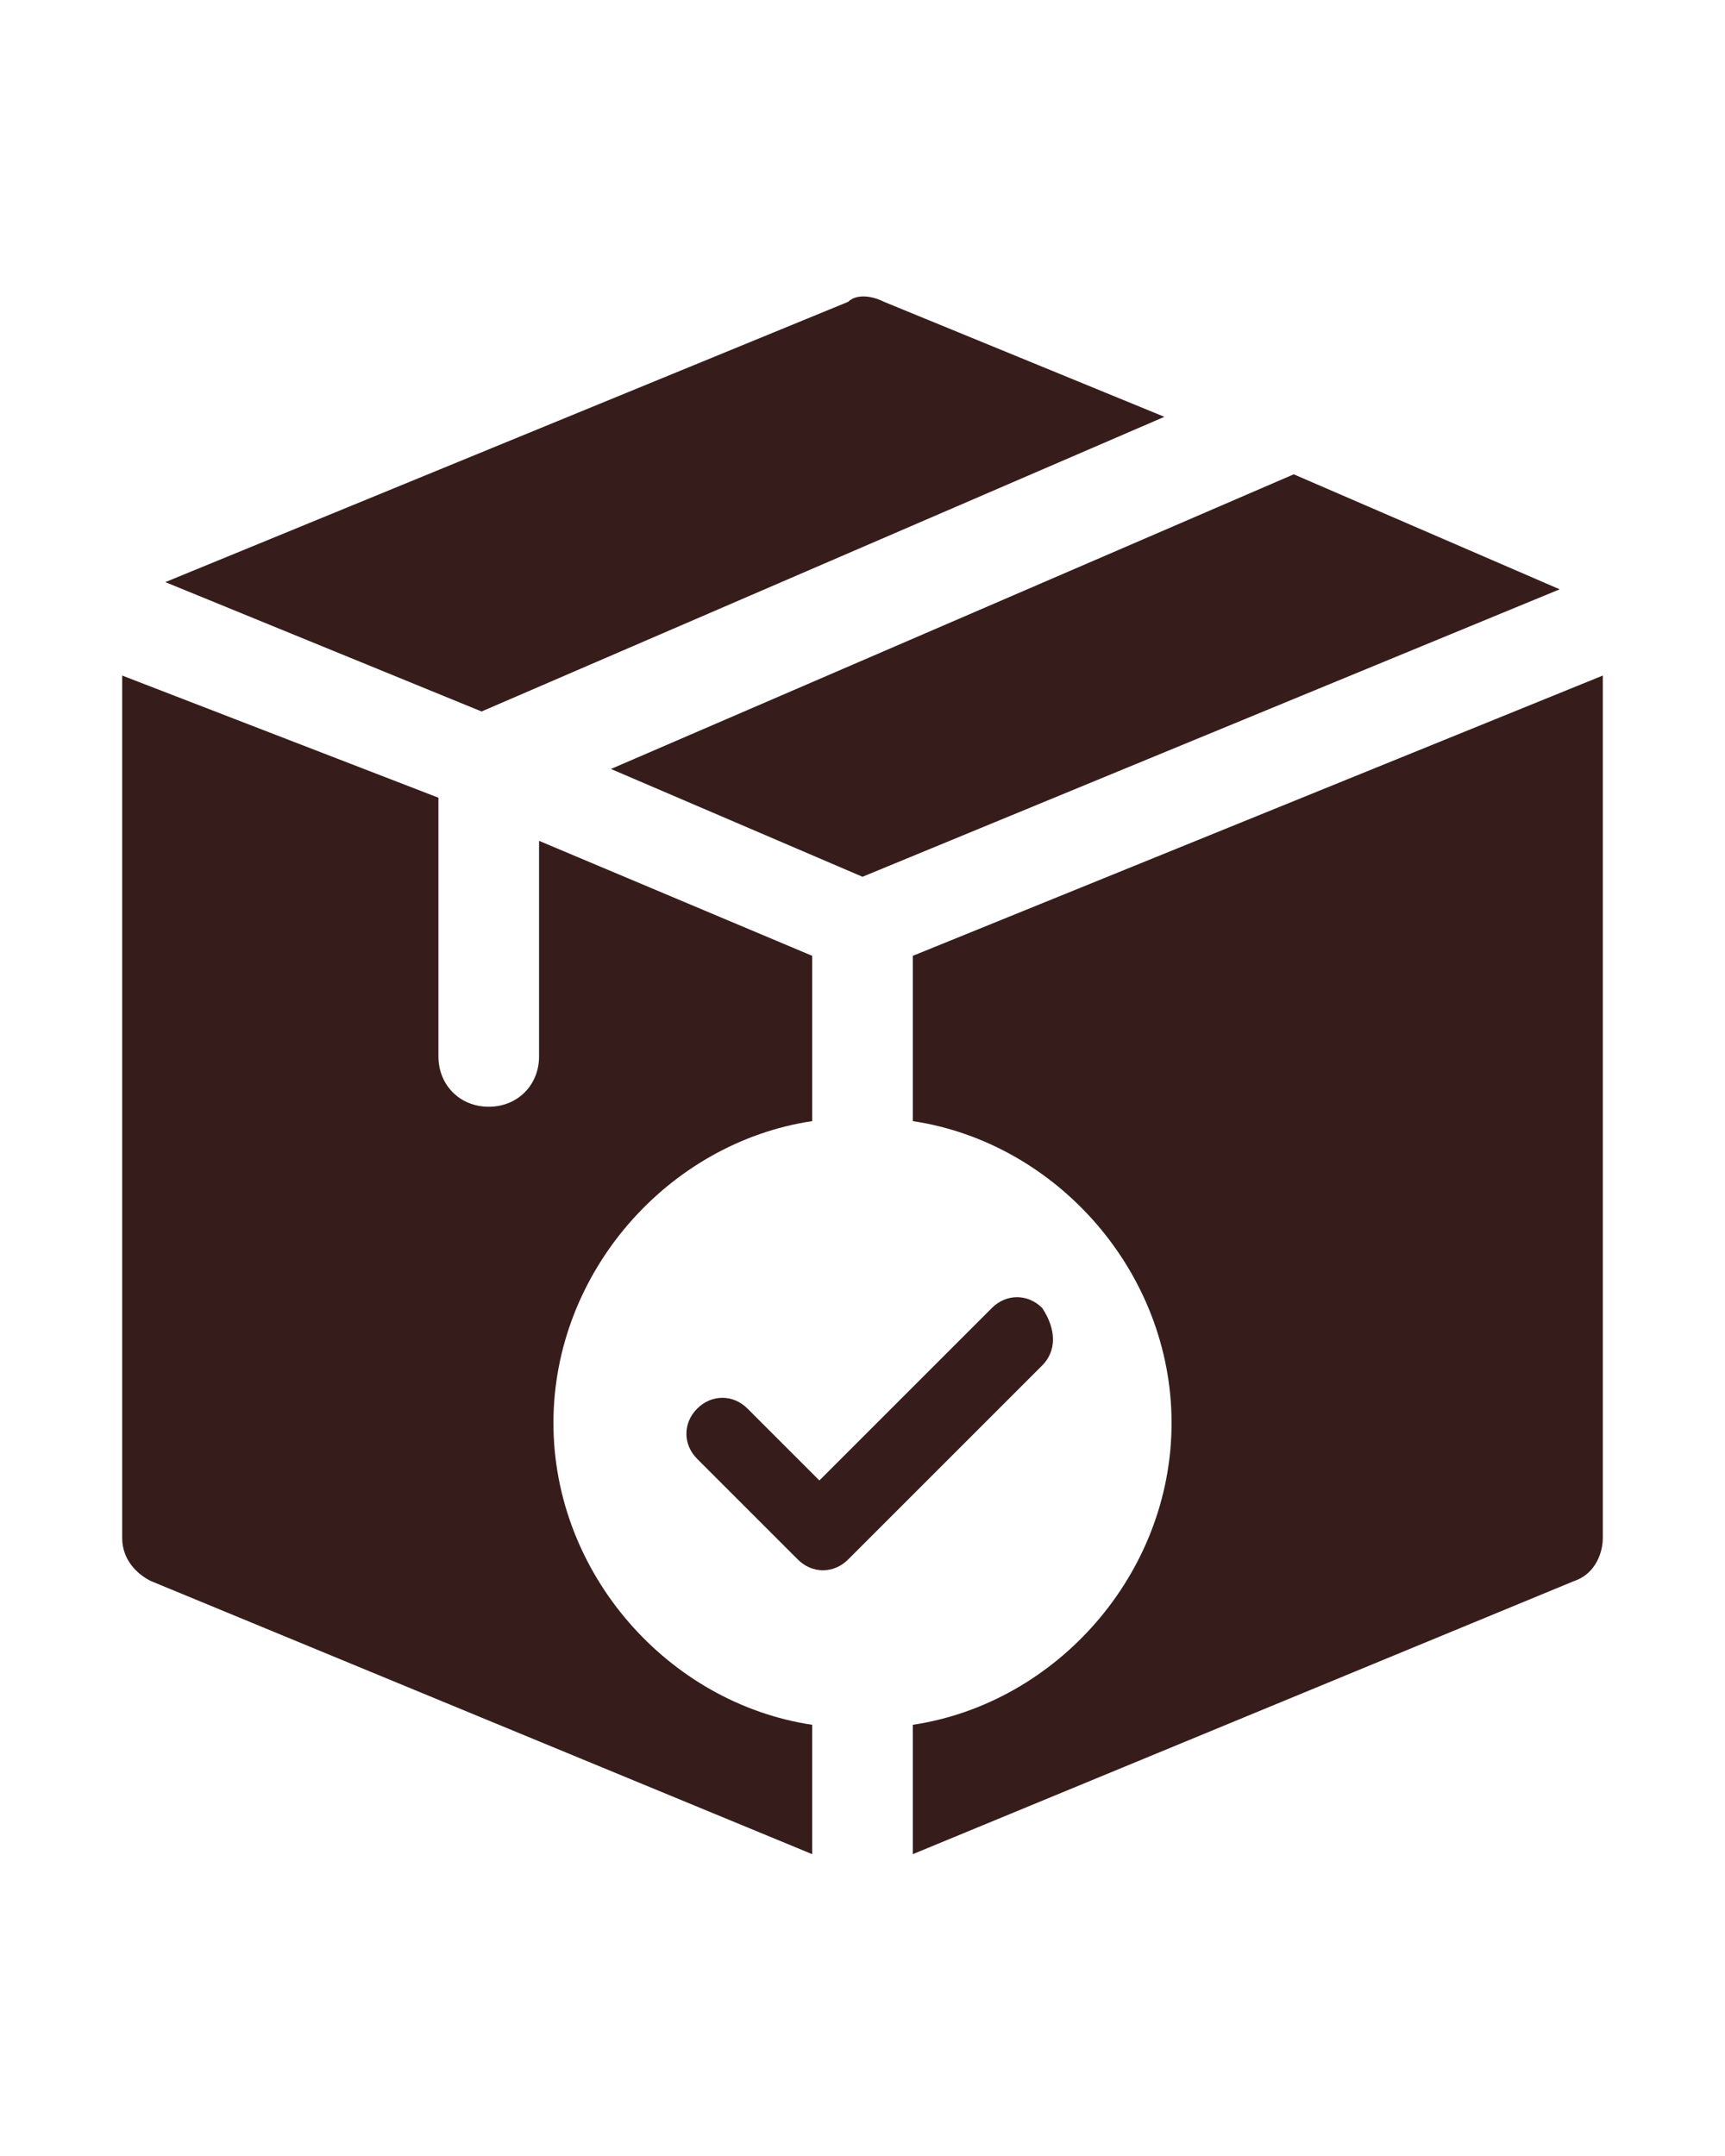 <?xml version="1.0" encoding="utf-8"?>
<!-- Generator: Adobe Illustrator 22.0.0, SVG Export Plug-In . SVG Version: 6.00 Build 0)  -->
<svg version="1.1" id="Layer_1" xmlns="http://www.w3.org/2000/svg" xmlns:xlink="http://www.w3.org/1999/xlink" x="0px" y="0px"
	 width="24px" height="30px" viewBox="0 0 24 30" style="enable-background:new 0 0 24 30;" xml:space="preserve">
<style type="text/css">
	.st0{fill:#361D1B;}
</style>
<g>
	<path class="st0" d="M6.7,9.9l9.5-4.1l-3.9-1.6c-0.2-0.1-0.4-0.1-0.5,0L2.3,8.1L6.7,9.9z"/>
	<path class="st0" d="M18,6.6l-9.5,4.1l3.5,1.5l9.7-4L18,6.6z"/>
	<path class="st0" d="M12.7,13.3v2.3c2,0.3,3.6,2.1,3.6,4.2c0,2.1-1.6,3.9-3.6,4.2v1.8l9.2-3.8c0.3-0.1,0.4-0.4,0.4-0.6
		c0-0.5,0-11.5,0-12L12.7,13.3z"/>
	<g>
		<path class="st0" d="M14.5,19l-2.7,2.7c-0.2,0.2-0.5,0.2-0.7,0l-1.4-1.4c-0.2-0.2-0.2-0.5,0-0.7c0.2-0.2,0.5-0.2,0.7,0l1,1
			l2.4-2.4c0.2-0.2,0.5-0.2,0.7,0C14.7,18.5,14.7,18.8,14.5,19z"/>
	</g>
	<path class="st0" d="M7.7,19.8c0-2.1,1.6-3.9,3.6-4.2v-2.3l-3.8-1.6v3c0,0.4-0.3,0.7-0.7,0.7c-0.4,0-0.7-0.3-0.7-0.7v-3.6L1.7,9.4
		v12c0,0.3,0.2,0.5,0.4,0.6l9.2,3.8V24C9.3,23.7,7.7,21.9,7.7,19.8z"/>
</g>
</svg>
